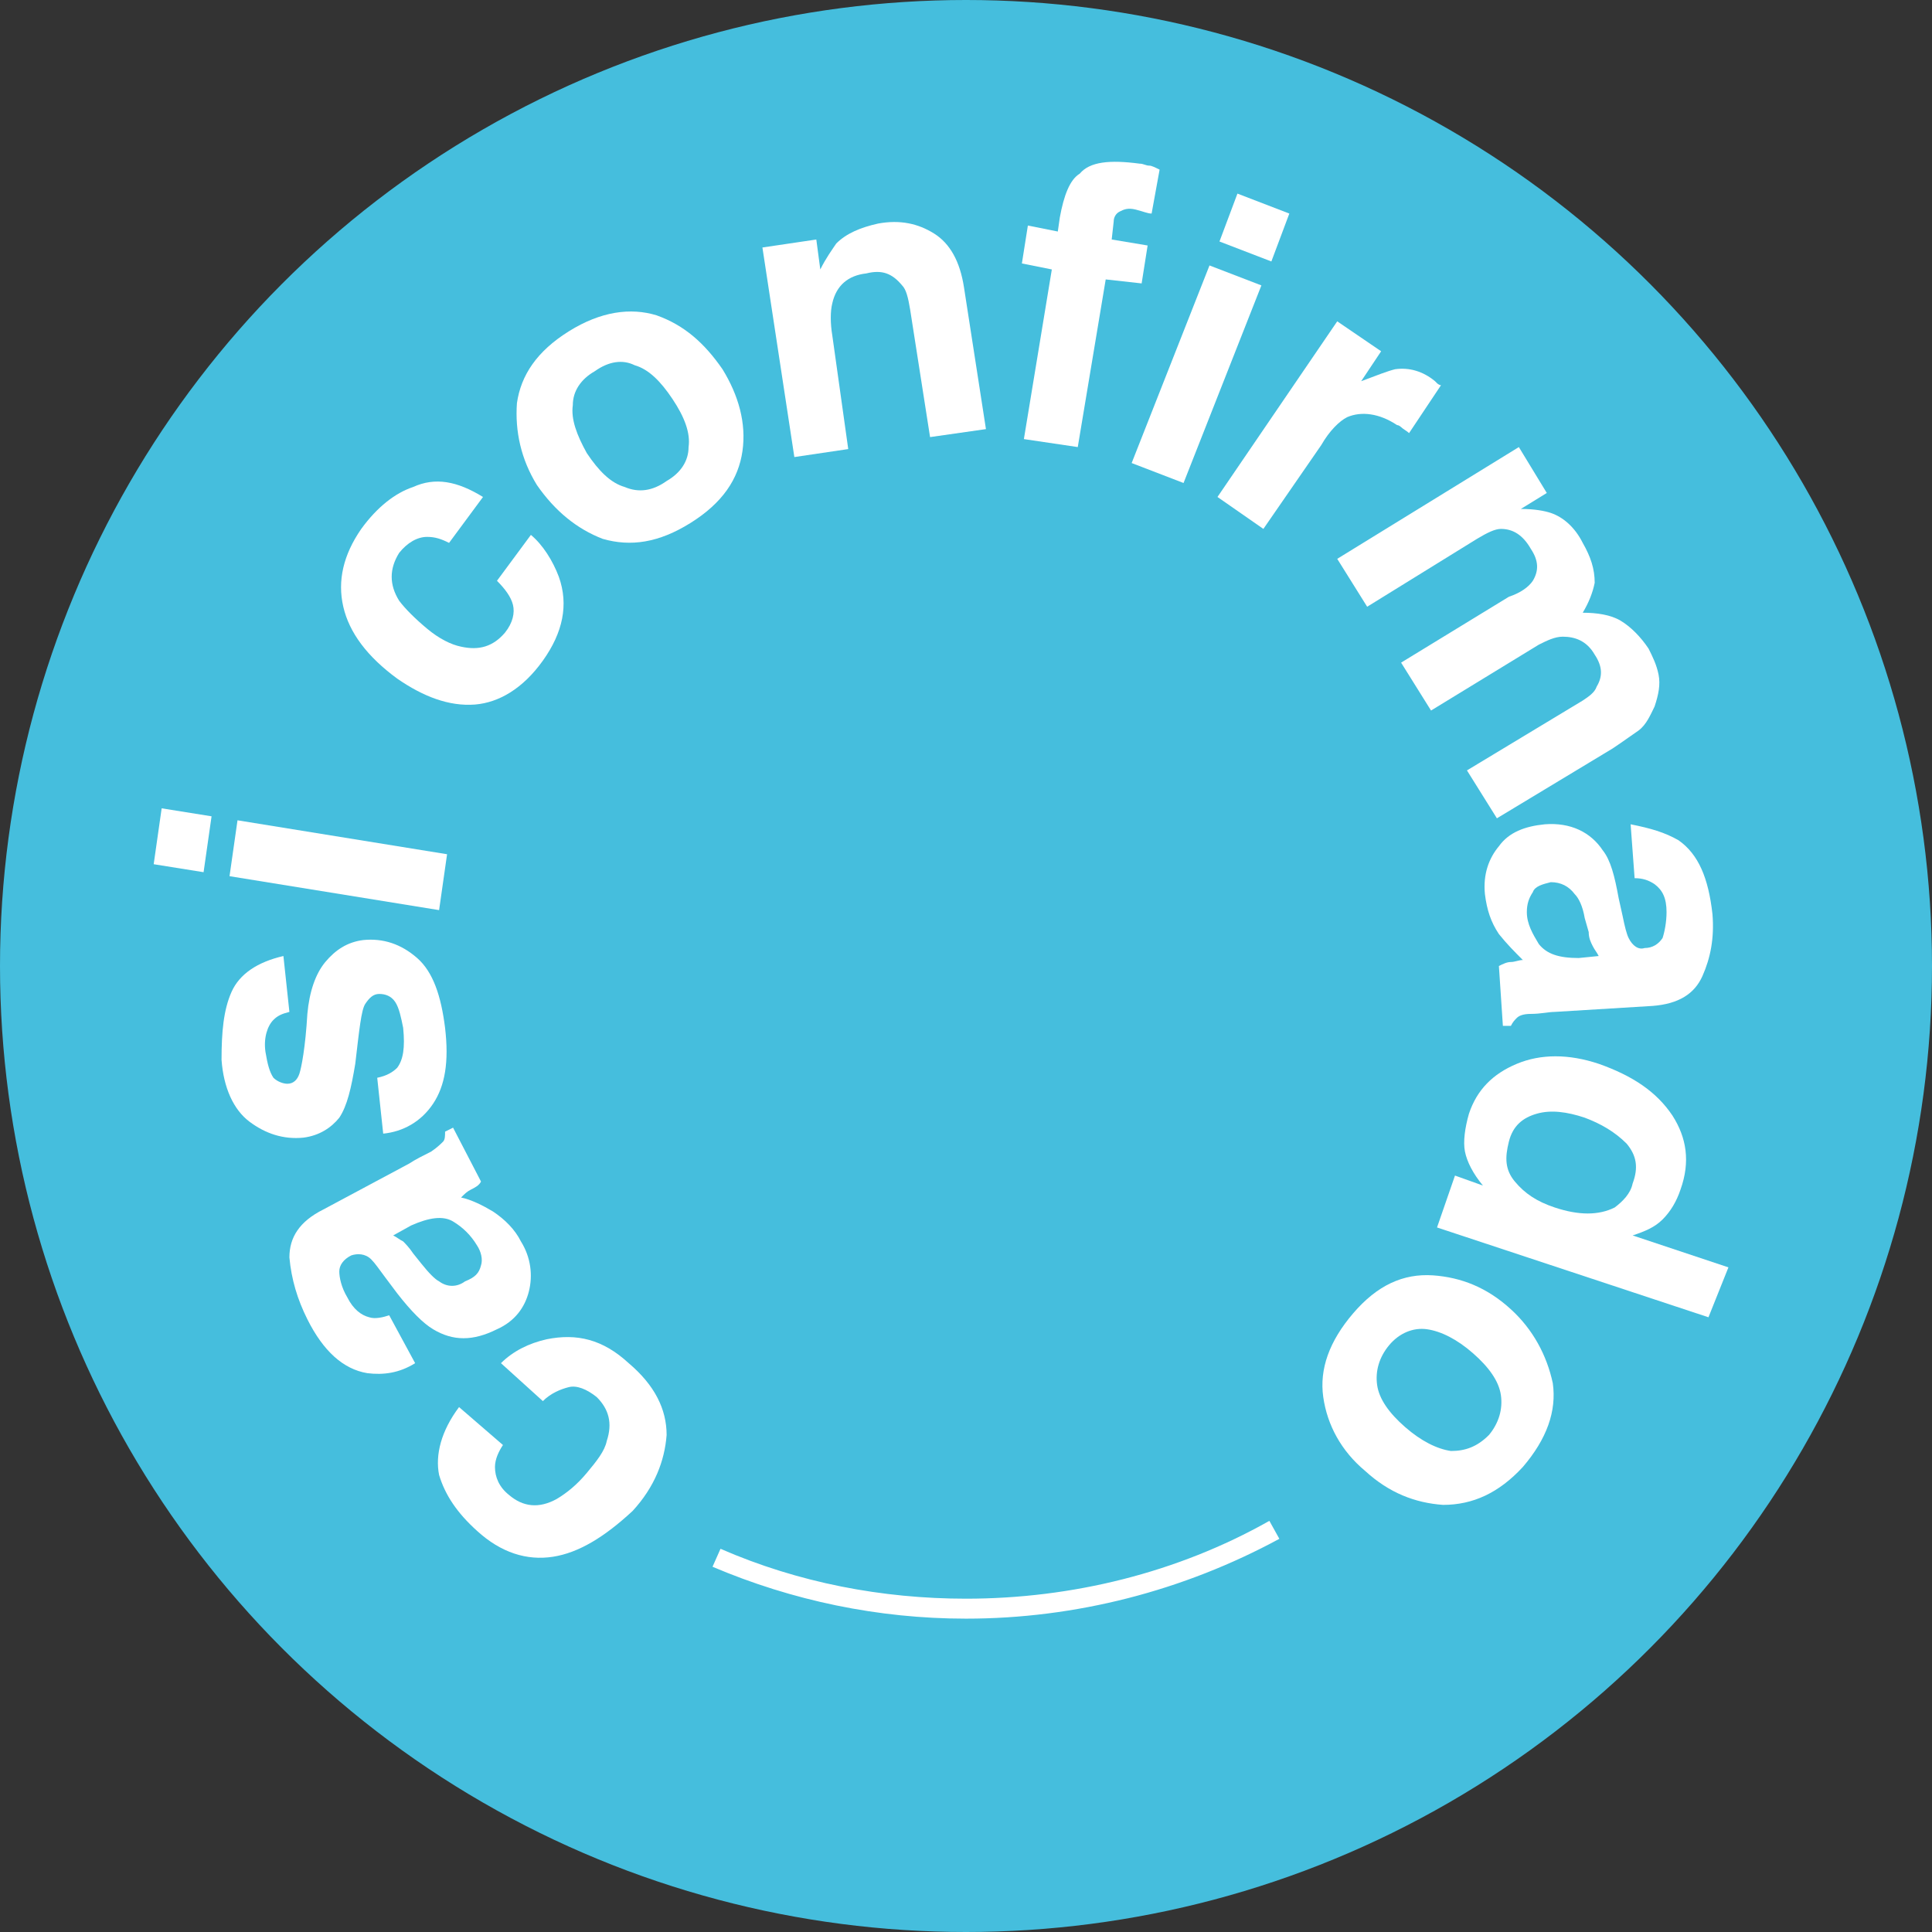 <?xml version="1.0" encoding="UTF-8"?> <svg xmlns="http://www.w3.org/2000/svg" xmlns:xlink="http://www.w3.org/1999/xlink" version="1.1" id="Capa_1" x="0px" y="0px" viewBox="0 0 96.8 96.8" style="enable-background:new 0 0 96.8 96.8;" xml:space="preserve"><rect x="0" y="0" width="96.8" height="96.8" fill="#333333" stroke="none"/> <style type="text/css"> .st0{fill:#69BC99;} .st1{fill:#E73A3B;} .st2{fill:#4366AF;} .st3{fill:#EA9812;} .st4{fill:#45BEDD;} .st5{fill:#FFFFFF;} </style> <g> <circle class="st4" cx="48.4" cy="48.4" r="48.4"></circle> </g> <g> <path class="st5" d="M23,70.5l2.2,1.9c-0.2,0.3-0.4,0.7-0.4,1.1c0,0.5,0.2,1,0.7,1.4c0.7,0.6,1.5,0.7,2.4,0.2 c0.5-0.3,1-0.7,1.5-1.3c0.5-0.6,0.9-1.1,1-1.6c0.3-0.9,0.1-1.6-0.5-2.2c-0.5-0.4-1-0.6-1.4-0.5c-0.4,0.1-0.9,0.3-1.3,0.7l-2.1-1.9 c0.6-0.6,1.4-1,2.3-1.2c1.5-0.3,2.8,0,4.1,1.2c1.3,1.1,1.9,2.3,1.9,3.6c-0.1,1.3-0.6,2.6-1.7,3.8C30.3,77,29,77.8,27.7,78 c-1.3,0.2-2.6-0.2-3.8-1.3c-1-0.9-1.6-1.8-1.9-2.8C21.8,72.9,22.1,71.7,23,70.5z"></path> <path class="st5" d="M18.4,68.8c-1.2-0.2-2.2-1.1-3-2.7c-0.5-1-0.8-2-0.9-3.1c0-1,0.5-1.8,1.7-2.4l4.3-2.3c0.3-0.2,0.7-0.4,1.1-0.6 c0.3-0.2,0.5-0.4,0.6-0.5c0.1-0.1,0.1-0.3,0.1-0.5l0.4-0.2l1.4,2.7c-0.1,0.2-0.3,0.3-0.5,0.4c-0.2,0.1-0.3,0.2-0.5,0.4 c0.5,0.1,1.1,0.4,1.6,0.7c0.6,0.4,1.1,0.9,1.4,1.5c0.5,0.8,0.6,1.7,0.4,2.5c-0.2,0.8-0.7,1.5-1.6,1.9c-1.2,0.6-2.2,0.6-3.2,0 c-0.5-0.3-1.1-0.9-1.8-1.8L19.3,64c-0.3-0.4-0.5-0.7-0.7-0.9c-0.3-0.3-0.7-0.3-1-0.2c-0.4,0.2-0.6,0.5-0.6,0.8 c0,0.3,0.1,0.8,0.4,1.3c0.3,0.6,0.7,0.9,1.1,1c0.3,0.1,0.7,0,1-0.1l1.3,2.4C20,68.8,19.2,68.9,18.4,68.8z M24.1,63.4 c0.1-0.3,0-0.7-0.2-1c-0.3-0.5-0.7-0.9-1.2-1.2s-1.2-0.2-2.1,0.2l-0.9,0.5c0.2,0.1,0.3,0.2,0.5,0.3c0.1,0.1,0.3,0.3,0.5,0.6 l0.4,0.5c0.4,0.5,0.7,0.8,0.9,0.9c0.4,0.3,0.9,0.3,1.3,0C23.8,64,24,63.8,24.1,63.4z"></path> <path class="st5" d="M11.6,49.7c0.4-0.9,1.3-1.5,2.6-1.8l0.3,2.8c-0.4,0.1-0.6,0.2-0.8,0.4c-0.3,0.3-0.5,0.9-0.4,1.6 c0.1,0.6,0.2,1,0.4,1.3c0.2,0.2,0.5,0.3,0.7,0.3c0.3,0,0.5-0.2,0.6-0.5c0.1-0.3,0.3-1.3,0.4-3c0.1-1.1,0.4-2,0.9-2.6 c0.5-0.6,1.1-1,1.9-1.1c1-0.1,1.9,0.2,2.7,0.9c0.8,0.7,1.2,1.9,1.4,3.5c0.2,1.7,0,2.9-0.6,3.8c-0.6,0.9-1.5,1.4-2.5,1.5L18.9,54 c0.5-0.1,0.8-0.3,1-0.5c0.3-0.4,0.4-1,0.3-2c-0.1-0.5-0.2-1-0.4-1.3c-0.2-0.3-0.5-0.4-0.8-0.4c-0.3,0-0.5,0.2-0.7,0.5 s-0.3,1.3-0.5,3c-0.2,1.2-0.4,2.1-0.8,2.7c-0.4,0.5-1,0.9-1.8,1c-1,0.1-1.9-0.2-2.7-0.8s-1.3-1.7-1.4-3.1 C11.1,51.7,11.2,50.6,11.6,49.7z"></path> <path class="st5" d="M8.1,40.5l2.5,0.4l-0.4,2.8l-2.5-0.4L8.1,40.5z M11.9,41.1l10.5,1.7L22,45.6l-10.5-1.7L11.9,41.1z"></path> <path class="st5" d="M24.2,24.9l-1.7,2.3c-0.4-0.2-0.7-0.3-1.1-0.3c-0.5,0-1,0.3-1.4,0.8c-0.5,0.8-0.5,1.6,0,2.4 c0.3,0.4,0.8,0.9,1.4,1.4c0.6,0.5,1.2,0.8,1.7,0.9c0.9,0.2,1.6,0,2.2-0.7c0.4-0.5,0.5-1,0.4-1.4c-0.1-0.4-0.4-0.8-0.8-1.2l1.7-2.3 c0.6,0.5,1.1,1.3,1.4,2.1c0.5,1.4,0.2,2.8-0.8,4.2s-2.2,2.1-3.4,2.2c-1.3,0.1-2.6-0.4-3.9-1.3c-1.5-1.1-2.4-2.3-2.7-3.6 c-0.3-1.3,0-2.6,0.9-3.9c0.8-1.1,1.7-1.8,2.6-2.1C21.8,23.9,22.9,24.1,24.2,24.9z"></path> <path class="st5" d="M32.9,15.8c1.4,0.5,2.4,1.4,3.3,2.7c0.8,1.3,1.2,2.7,1,4.1s-1,2.6-2.6,3.6c-1.6,1-3,1.2-4.4,0.8 c-1.3-0.5-2.4-1.4-3.3-2.7c-0.8-1.3-1.1-2.7-1-4.1c0.2-1.4,1-2.6,2.6-3.6S31.6,15.4,32.9,15.8z M29.8,18.6c-0.7,0.4-1.1,1-1.1,1.7 c-0.1,0.7,0.2,1.5,0.7,2.4c0.6,0.9,1.2,1.5,1.9,1.7c0.7,0.3,1.4,0.2,2.1-0.3c0.7-0.4,1.1-1,1.1-1.7c0.1-0.7-0.2-1.5-0.8-2.4 c-0.6-0.9-1.2-1.5-1.9-1.7C31.2,18,30.5,18.1,29.8,18.6z"></path> <path class="st5" d="M43.4,13.7c-0.9,0.1-1.5,0.6-1.7,1.5c-0.1,0.4-0.1,1,0,1.6l0.8,5.7l-2.7,0.4l-1.6-10.5l2.7-0.4l0.2,1.5 c0.3-0.6,0.6-1,0.8-1.3c0.5-0.5,1.2-0.8,2.1-1c1.1-0.2,2,0,2.8,0.5c0.8,0.5,1.3,1.4,1.5,2.7l1.1,7.1l-2.8,0.4l-1-6.4 c-0.1-0.6-0.2-1-0.4-1.2C44.7,13.7,44.2,13.5,43.4,13.7z"></path> <path class="st5" d="M58.1,8.5l-0.4,2.2c-0.2,0-0.4-0.1-0.8-0.2c-0.4-0.1-0.6,0-0.8,0.1c-0.2,0.1-0.3,0.3-0.3,0.5L55.7,12l1.8,0.3 l-0.3,1.9L55.4,14L54,22.4L51.3,22l1.4-8.5l-1.5-0.3l0.3-1.9l1.5,0.3l0.1-0.7c0.2-1.1,0.5-1.9,1-2.2c0.5-0.6,1.5-0.7,3-0.5 c0.2,0,0.3,0.1,0.5,0.1C57.7,8.3,57.9,8.4,58.1,8.5z"></path> <path class="st5" d="M63.2,14.3l-3.9,9.9l-2.6-1l3.9-9.9L63.2,14.3z M64.6,10.7l-0.9,2.4l-2.6-1l0.9-2.4L64.6,10.7z"></path> <path class="st5" d="M70,21.3c-0.9-0.6-1.8-0.7-2.5-0.4c-0.4,0.2-0.9,0.7-1.3,1.4l-2.9,4.2l-2.3-1.6l6-8.8l2.2,1.5l-1,1.5 c0.8-0.3,1.3-0.5,1.7-0.6c0.7-0.1,1.4,0.1,2,0.6c0,0,0.1,0.1,0.1,0.1c0,0,0.1,0.1,0.2,0.1l-1.6,2.4c-0.1-0.1-0.3-0.2-0.4-0.3 C70.2,21.4,70.1,21.3,70,21.3z"></path> <path class="st5" d="M76.8,29.1c0.3-0.5,0.3-1-0.1-1.6c-0.4-0.7-0.9-1-1.5-1c-0.3,0-0.7,0.2-1.2,0.5l-5.5,3.4L67,28l9.1-5.6 l1.4,2.3l-1.3,0.8c0.7,0,1.2,0.1,1.5,0.2c0.6,0.2,1.2,0.7,1.6,1.5c0.4,0.7,0.6,1.3,0.6,2c-0.1,0.5-0.3,1-0.6,1.5 c0.7,0,1.4,0.1,1.9,0.4c0.5,0.3,1,0.8,1.4,1.4c0.2,0.4,0.4,0.8,0.5,1.3c0.1,0.5,0,1-0.2,1.6c-0.2,0.4-0.4,0.9-0.8,1.2 c-0.3,0.2-0.7,0.5-1.3,0.9L75,41l-1.5-2.4l5.8-3.5c0.3-0.2,0.6-0.4,0.7-0.7c0.3-0.5,0.3-1-0.1-1.6c-0.4-0.7-1-0.9-1.6-0.9 c-0.4,0-0.8,0.2-1.2,0.4l-5.4,3.3l-1.5-2.4l5.4-3.3C76.2,29.7,76.6,29.4,76.8,29.1z"></path> <path class="st5" d="M84.1,42.1c1,0.7,1.5,1.9,1.7,3.7c0.1,1.2-0.1,2.2-0.5,3.1c-0.4,0.9-1.2,1.4-2.5,1.5l-4.9,0.3 c-0.3,0-0.7,0.1-1.2,0.1c-0.4,0-0.6,0.1-0.7,0.2c-0.1,0.1-0.2,0.2-0.3,0.4l-0.4,0l-0.2-3c0.2-0.1,0.4-0.2,0.6-0.2 c0.2,0,0.4-0.1,0.6-0.1c-0.4-0.4-0.8-0.8-1.2-1.3c-0.4-0.6-0.6-1.2-0.7-2c-0.1-1,0.2-1.8,0.7-2.4c0.5-0.7,1.3-1,2.3-1.1 c1.3-0.1,2.3,0.4,2.9,1.3c0.4,0.5,0.6,1.3,0.8,2.4l0.2,0.9c0.1,0.5,0.2,0.9,0.3,1.1c0.2,0.4,0.5,0.6,0.8,0.5c0.4,0,0.7-0.2,0.9-0.5 c0.1-0.3,0.2-0.8,0.2-1.3c0-0.7-0.2-1.1-0.6-1.4c-0.3-0.2-0.6-0.3-1-0.3l-0.2-2.7C82.7,41.5,83.4,41.7,84.1,42.1z M76.8,44.7 c-0.2,0.3-0.3,0.6-0.3,1c0,0.6,0.3,1.1,0.6,1.6c0.4,0.5,1,0.7,2,0.7l1-0.1c-0.1-0.2-0.2-0.3-0.3-0.5c-0.1-0.2-0.2-0.4-0.2-0.7 L79.4,46c-0.1-0.6-0.3-1-0.5-1.2c-0.3-0.4-0.7-0.6-1.2-0.6C77.3,44.3,76.9,44.4,76.8,44.7z"></path> <path class="st5" d="M85.6,66L72,61.5l0.9-2.6l1.4,0.5c-0.5-0.6-0.8-1.2-0.9-1.7s0-1.2,0.2-1.9c0.4-1.2,1.2-2,2.4-2.5 c1.2-0.5,2.6-0.5,4.1,0c1.7,0.6,2.9,1.4,3.7,2.6c0.7,1.1,0.9,2.3,0.4,3.7c-0.2,0.6-0.5,1.1-0.9,1.5c-0.4,0.4-0.9,0.6-1.5,0.8 l4.8,1.6L85.6,66z M79.4,56c-0.9-0.3-1.7-0.4-2.4-0.2c-0.7,0.2-1.2,0.6-1.4,1.4s-0.2,1.4,0.3,2s1.1,1,2,1.3c1.2,0.4,2.2,0.4,3,0 c0.4-0.3,0.8-0.7,0.9-1.2c0.3-0.8,0.2-1.4-0.3-2C80.9,56.7,80.2,56.3,79.4,56z"></path> <path class="st5" d="M72.3,75.4c-1.4-0.1-2.7-0.6-3.9-1.7c-1.2-1-1.9-2.3-2.1-3.7c-0.2-1.4,0.3-2.8,1.5-4.2c1.2-1.4,2.5-2,4-1.9 c1.4,0.1,2.7,0.6,3.9,1.7c1.1,1,1.8,2.3,2.1,3.7c0.2,1.4-0.3,2.8-1.5,4.2C75.1,74.8,73.8,75.4,72.3,75.4z M74.6,71.9 c0.5-0.6,0.7-1.3,0.6-2s-0.6-1.4-1.4-2.1c-0.8-0.7-1.6-1.1-2.3-1.2c-0.7-0.1-1.4,0.2-1.9,0.8s-0.7,1.3-0.6,2 c0.1,0.7,0.6,1.4,1.4,2.1c0.8,0.7,1.6,1.1,2.3,1.2C73.4,72.7,74,72.5,74.6,71.9z"></path> </g> <g> <path class="st5" d="M48.4,81.1c-4.4,0-8.7-0.9-12.7-2.6l0.4-0.9c3.9,1.7,8.1,2.5,12.3,2.5c5.3,0,10.6-1.3,15.2-3.9l0.5,0.9 C59.3,79.7,53.9,81.1,48.4,81.1z"></path> </g> </svg> 
